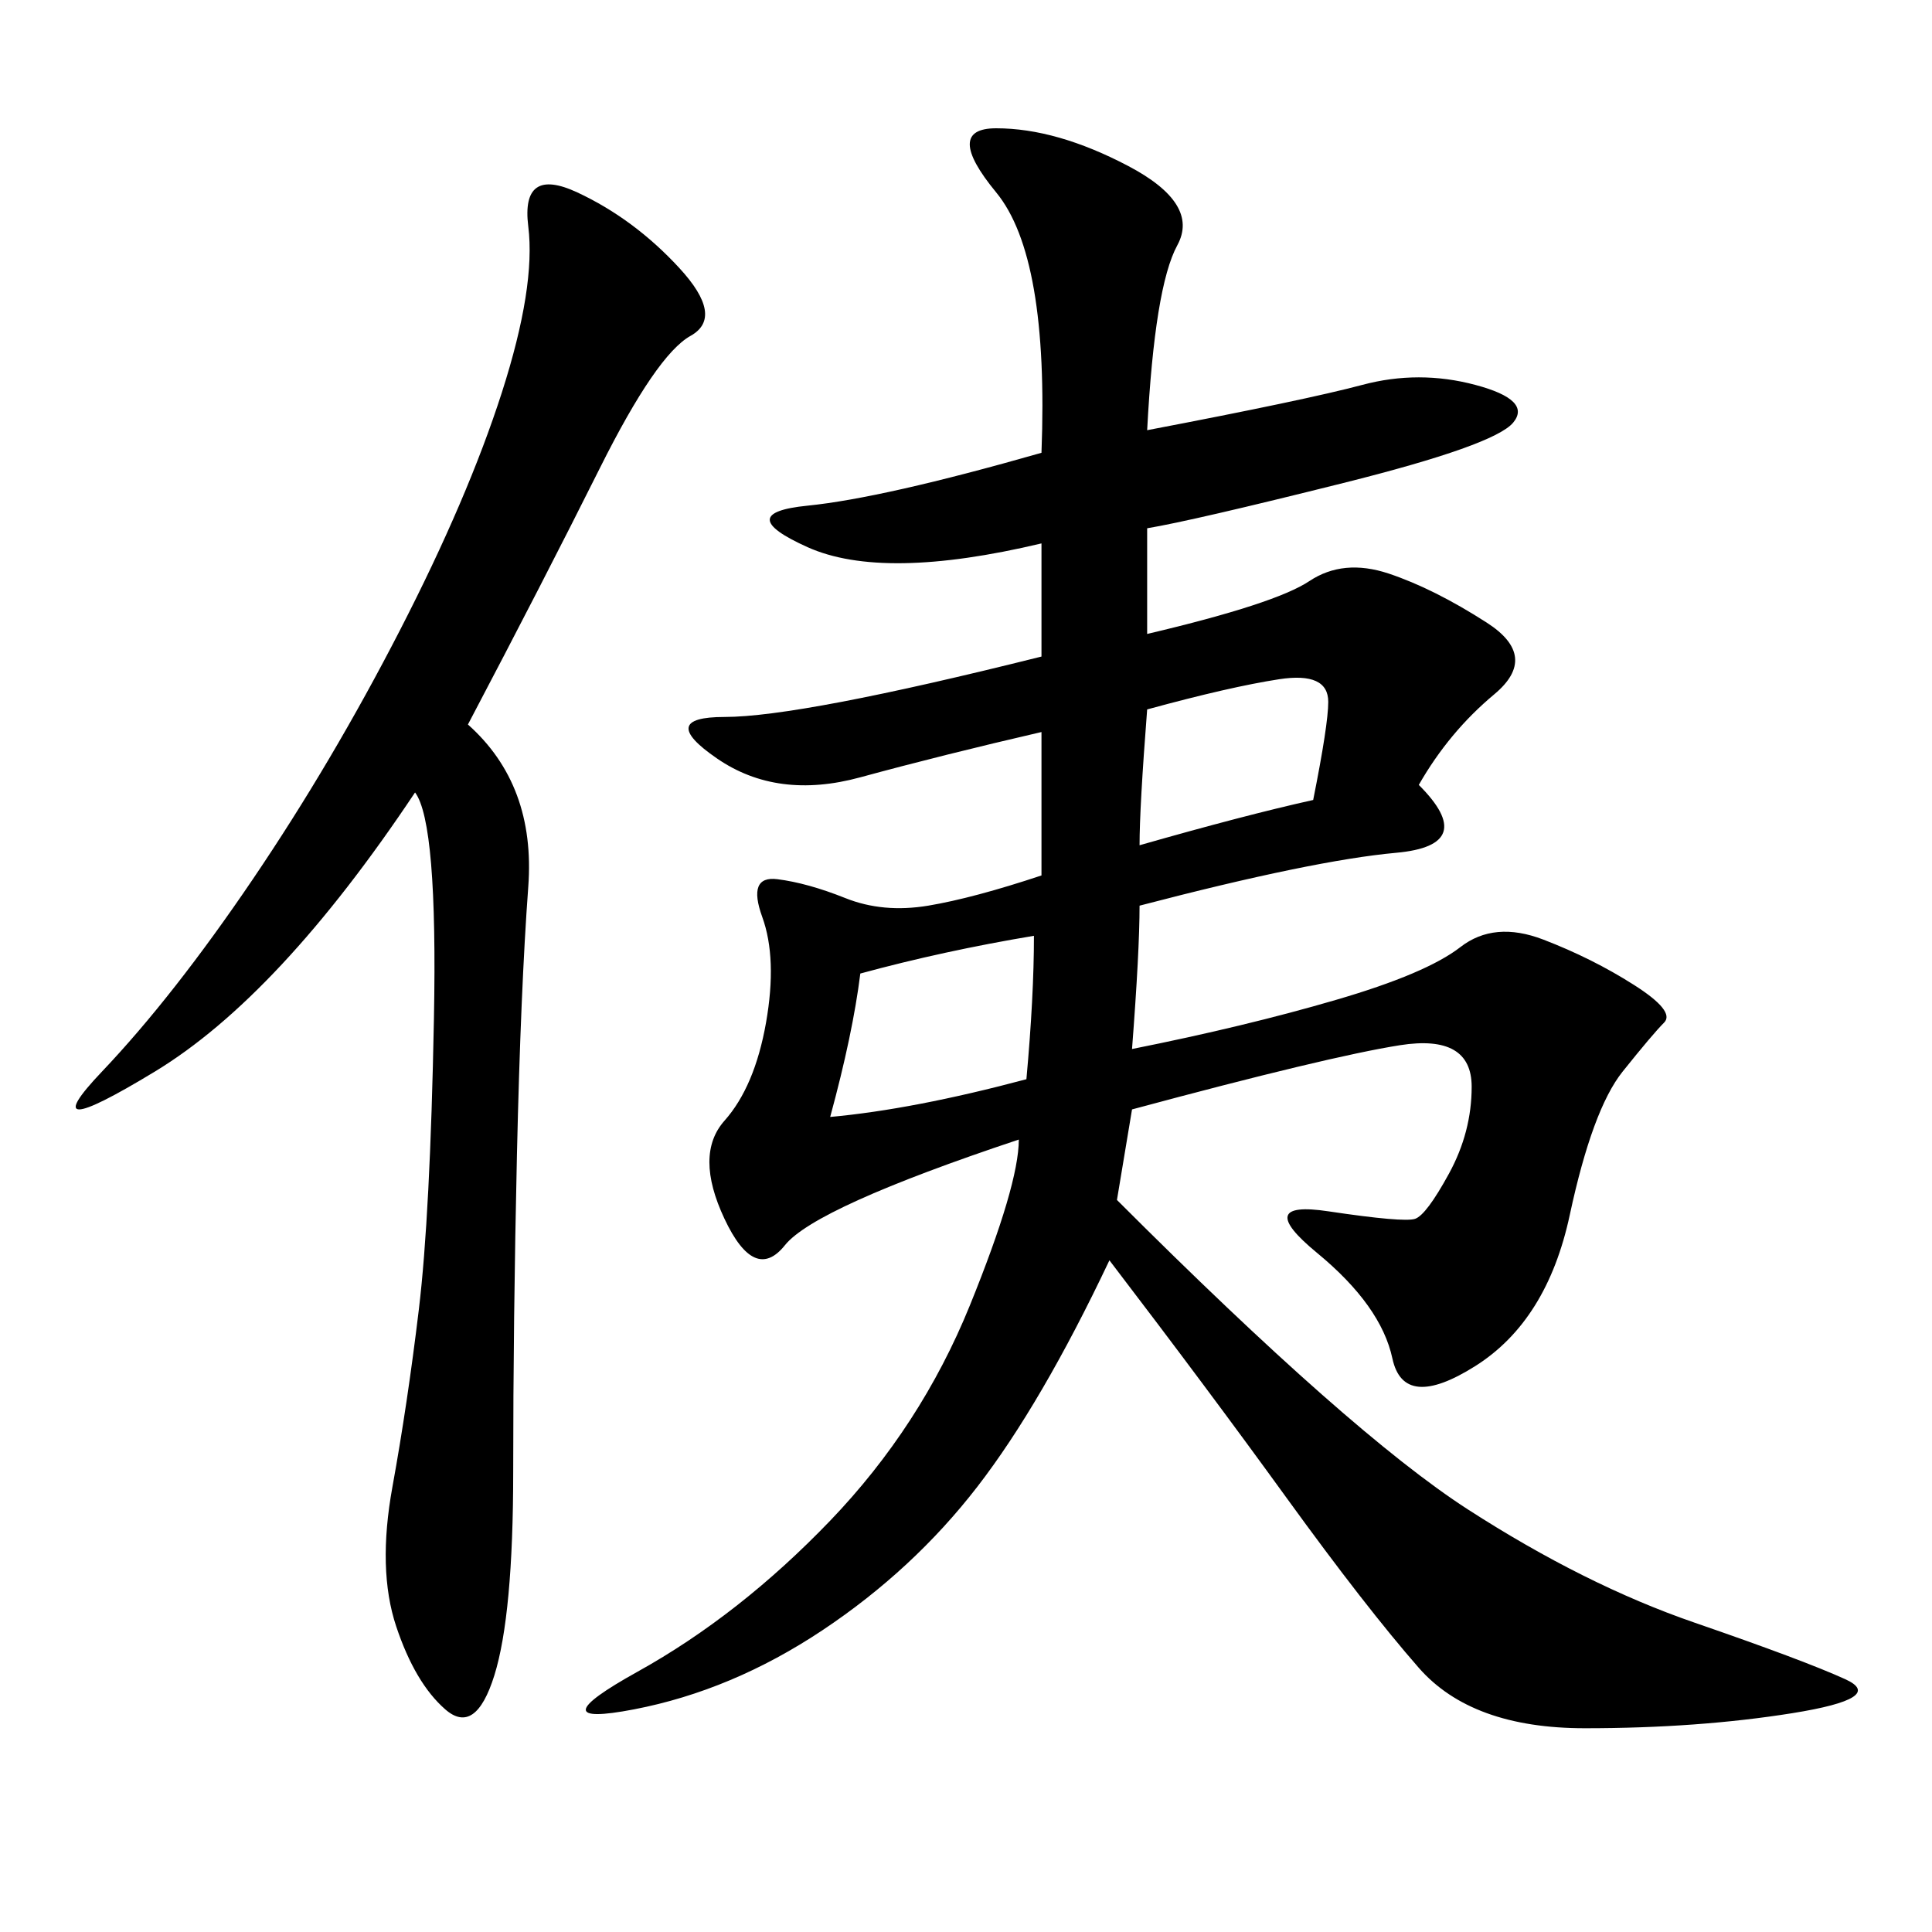 <svg xmlns="http://www.w3.org/2000/svg" xmlns:xlink="http://www.w3.org/1999/xlink" width="300" height="300"><path d="M158.20 176.95Q126.56 187.50 121.88 193.36Q117.19 199.22 112.50 189.26Q107.81 179.30 112.50 174.02Q117.19 168.75 118.95 158.79Q120.70 148.83 118.36 142.38Q116.02 135.94 120.70 136.52Q125.39 137.11 131.25 139.45Q137.11 141.80 144.14 140.63Q151.17 139.45 161.72 135.94L161.72 135.94L161.72 113.67Q146.48 117.19 133.59 120.70Q120.70 124.22 111.33 117.77Q101.95 111.33 112.50 111.33L112.50 111.33Q124.22 111.33 161.72 101.95L161.72 101.95L161.72 84.38Q137.11 90.23 125.39 84.96Q113.67 79.69 125.39 78.52Q137.11 77.34 161.72 70.31L161.72 70.31Q162.89 39.84 154.69 29.88Q146.48 19.92 154.69 19.92L154.69 19.92Q164.06 19.92 175.20 25.78Q186.33 31.64 182.81 38.09Q179.30 44.53 178.13 66.80L178.13 66.80Q202.73 62.11 211.52 59.77Q220.31 57.42 229.10 59.77Q237.89 62.11 234.96 65.63Q232.03 69.14 208.59 75Q185.16 80.86 178.13 82.03L178.13 82.03L178.13 98.44Q198.05 93.75 203.32 90.23Q208.59 86.72 215.63 89.06Q222.66 91.41 230.86 96.68Q239.06 101.95 232.03 107.81Q225 113.67 220.31 121.88L220.31 121.88Q229.69 131.25 216.80 132.42Q203.91 133.59 176.95 140.63L176.95 140.63Q176.95 147.66 175.78 162.89L175.78 162.89Q193.36 159.38 207.42 155.27Q221.48 151.17 226.76 147.07Q232.03 142.97 239.65 145.90Q247.27 148.83 253.71 152.93Q260.16 157.03 258.40 158.79Q256.64 160.55 251.95 166.41Q247.27 172.27 243.75 188.67Q240.23 205.08 229.10 212.11Q217.97 219.14 216.21 210.94Q214.45 202.73 204.49 194.53Q194.53 186.33 206.25 188.09Q217.97 189.84 219.73 189.26Q221.48 188.67 225 182.23Q228.52 175.78 228.52 168.75L228.52 168.75Q228.52 160.55 217.38 162.30Q206.25 164.06 175.78 172.27L175.78 172.27L173.44 186.33Q209.77 222.66 227.93 234.38Q246.09 246.09 263.09 251.95Q280.08 257.81 286.52 260.74Q292.97 263.67 278.32 266.02Q263.67 268.36 246.09 268.36L246.09 268.36Q228.52 268.36 220.31 258.98Q212.11 249.61 199.80 232.62Q187.50 215.63 172.27 195.70L172.27 195.70Q161.72 217.97 151.76 230.86Q141.80 243.75 127.73 253.13Q113.67 262.50 98.44 265.43Q83.20 268.36 99.02 259.57Q114.84 250.78 128.91 236.13Q142.97 221.48 150.59 202.73Q158.20 183.98 158.20 176.95L158.20 176.95ZM72.66 112.50Q83.20 121.88 82.03 137.70Q80.86 153.52 80.27 179.30Q79.69 205.08 79.69 228.52L79.69 228.52Q79.69 250.78 76.76 260.16Q73.83 269.53 69.14 265.43Q64.45 261.33 61.52 252.54Q58.59 243.75 60.94 230.86Q63.28 217.97 65.04 203.32Q66.80 188.67 67.38 158.20Q67.97 127.73 64.45 123.05L64.45 123.05Q43.36 154.69 24.02 166.41Q4.69 178.13 15.82 166.41Q26.95 154.69 39.26 136.52Q51.56 118.36 62.11 97.85Q72.66 77.34 77.93 60.94Q83.20 44.53 82.03 35.16Q80.86 25.78 89.65 29.88Q98.44 33.98 105.47 41.60Q112.50 49.22 107.23 52.15Q101.95 55.08 93.16 72.66Q84.38 90.23 72.66 112.50L72.66 112.50ZM128.91 173.44Q141.80 172.27 159.38 167.58L159.38 167.58Q160.55 154.69 160.55 145.31L160.55 145.31Q146.48 147.66 133.59 151.17L133.59 151.17Q132.42 160.55 128.91 173.44L128.91 173.44ZM203.91 124.22Q206.25 112.50 206.25 108.98L206.25 108.98Q206.25 104.30 198.63 105.47Q191.02 106.64 178.13 110.16L178.13 110.16Q176.95 125.39 176.95 131.25L176.95 131.25Q193.36 126.56 203.91 124.22L203.91 124.22Z"/></svg>
